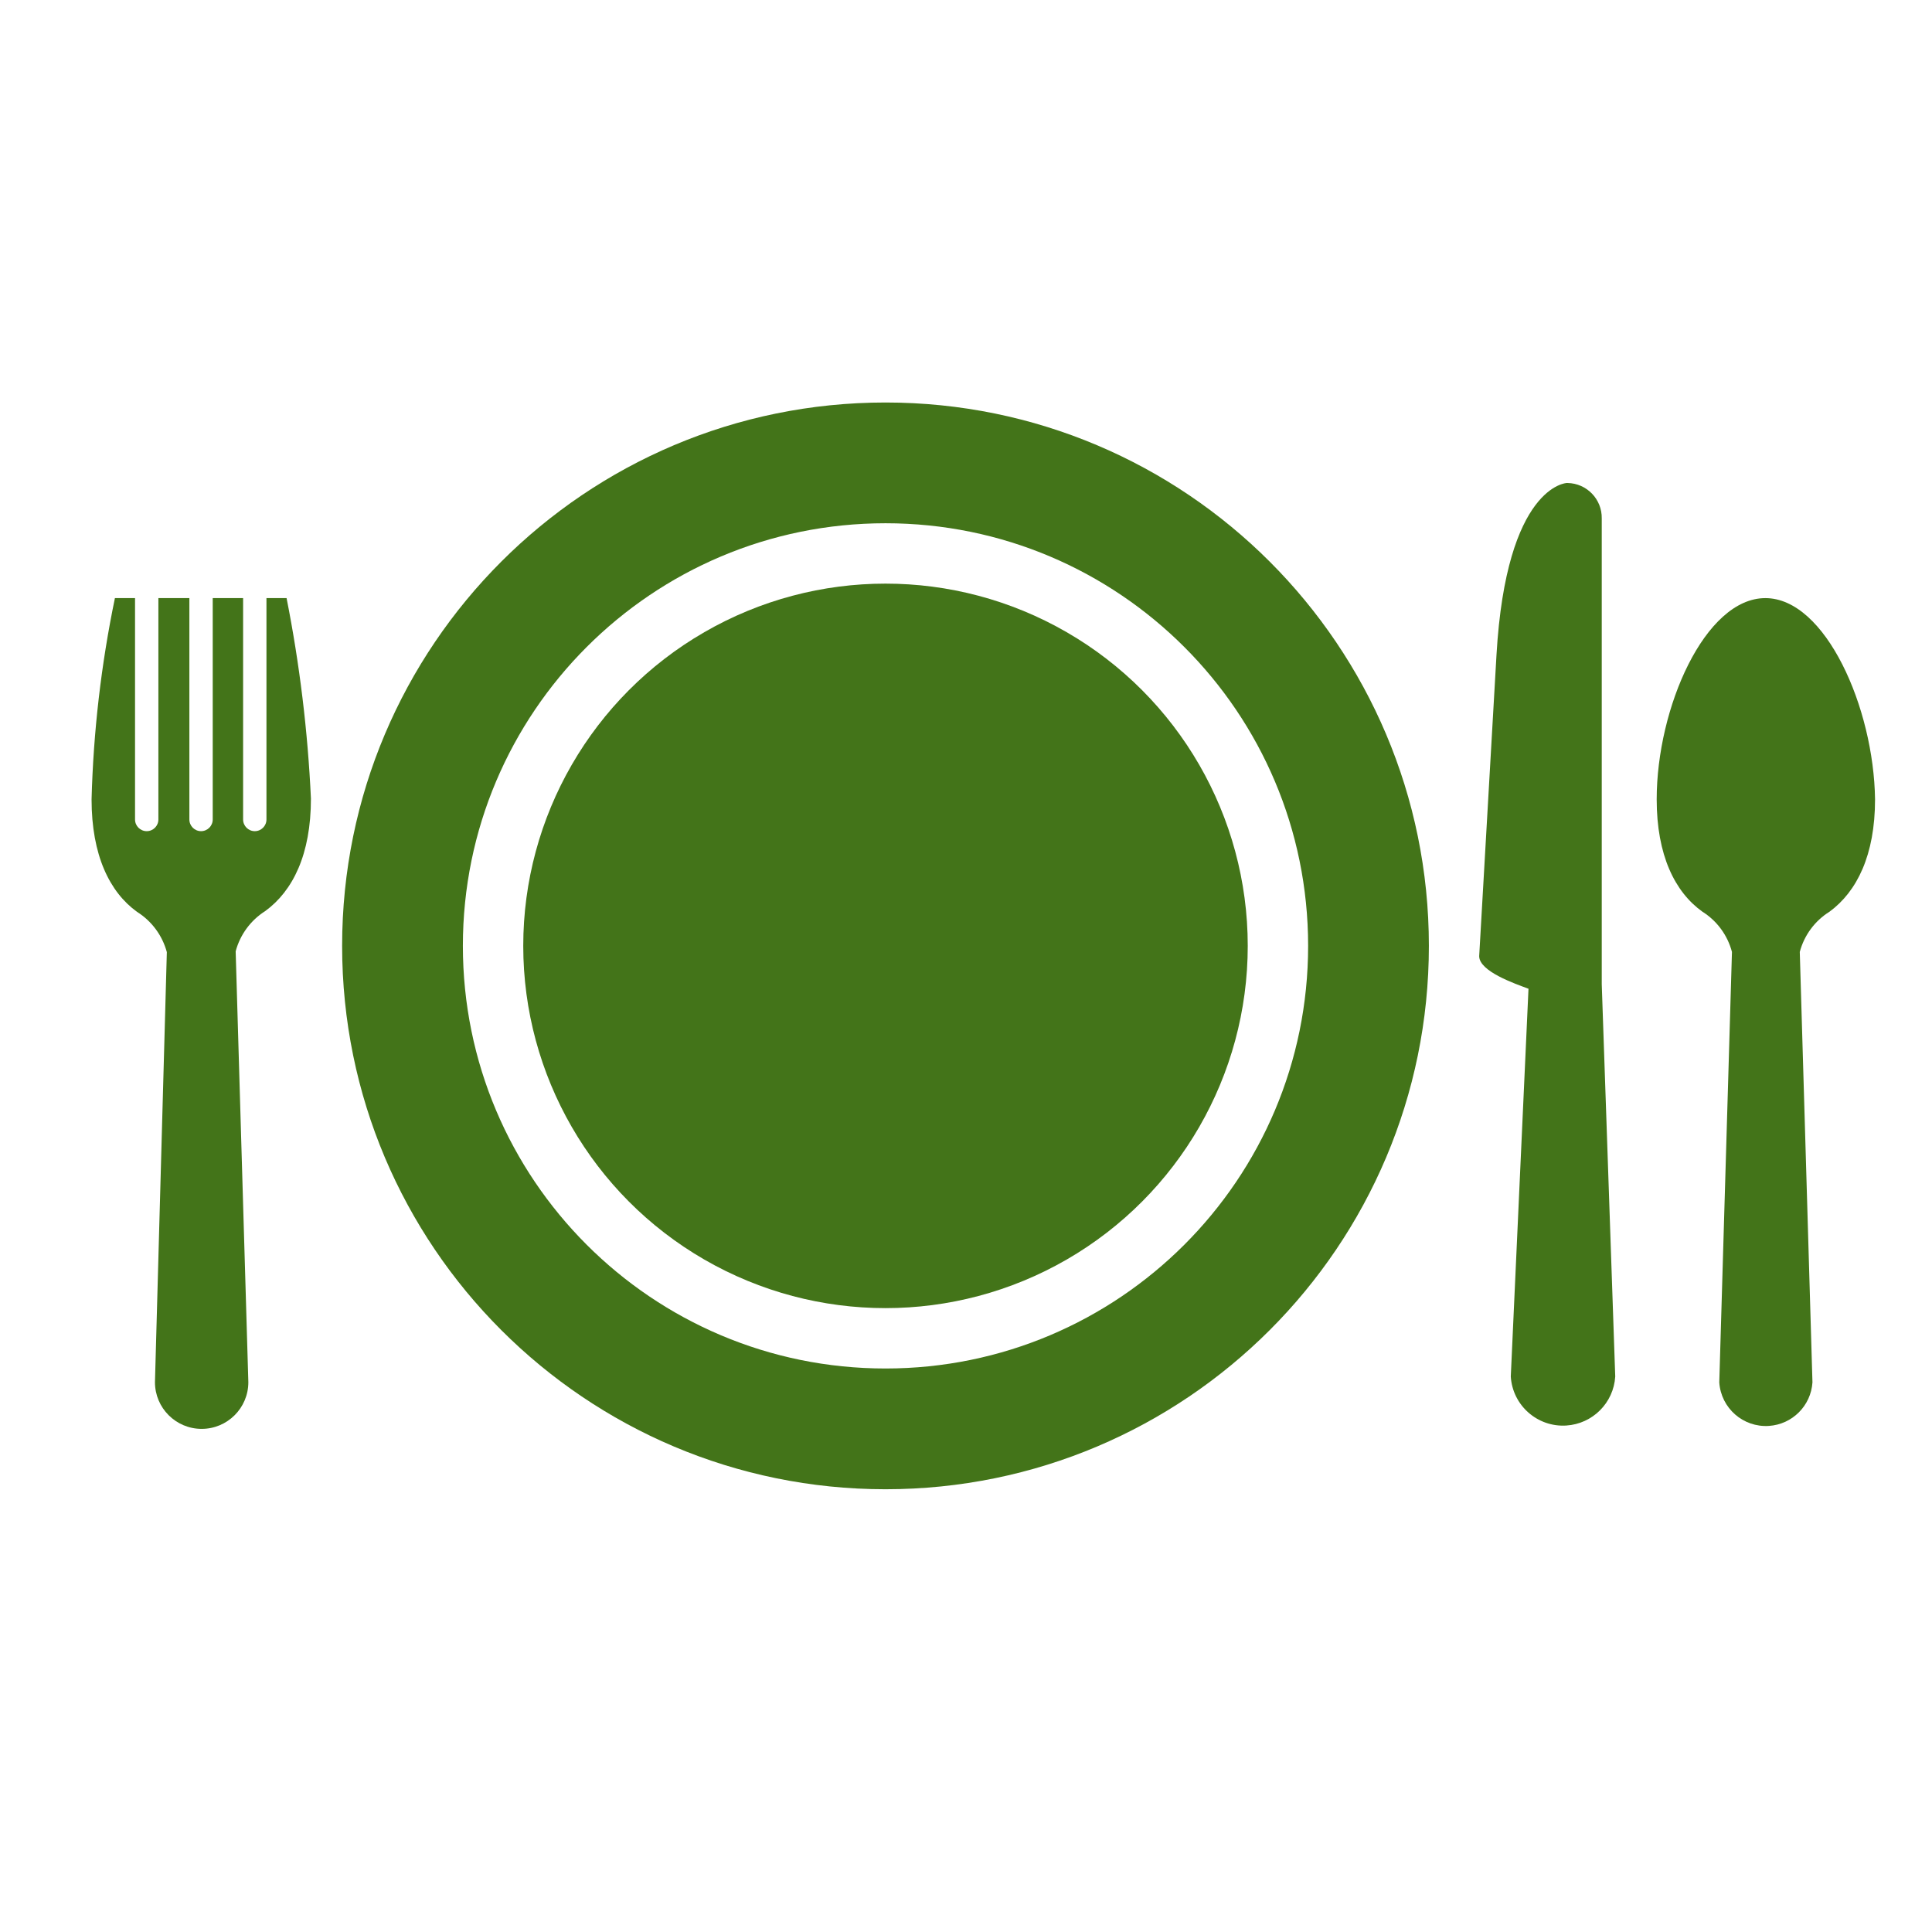 <svg viewBox="0 0 96 96" xmlns="http://www.w3.org/2000/svg" xmlns:xlink="http://www.w3.org/1999/xlink" id="Icons_TableSetting" overflow="hidden"><path d="M87.72 29.72C84.72 29.72 82.32 35.17 82.32 39.72 82.32 42.49 83.22 44.32 84.59 45.3 85.316 45.756 85.841 46.471 86.06 47.3L85.43 68.69C85.514 69.969 86.619 70.937 87.897 70.853 89.059 70.776 89.984 69.851 90.06 68.69L89.43 47.3C89.651 46.469 90.18 45.754 90.91 45.3 92.27 44.3 93.17 42.49 93.17 39.72 93.11 35.17 90.71 29.72 87.72 29.72Z" fill="#437419"/><path d="M14.24 29.72 13.24 29.72 13.24 40.72C13.24 41.04 12.98 41.3 12.66 41.3 12.34 41.3 12.08 41.04 12.08 40.72L12.08 29.72 10.57 29.72 10.57 40.72C10.57 41.04 10.31 41.3 9.99 41.3 9.67 41.3 9.41 41.04 9.41 40.72L9.41 29.72 7.87 29.72 7.87 40.72C7.87 41.04 7.61 41.3 7.29 41.3 6.97 41.3 6.71 41.04 6.71 40.72L6.71 29.72 5.71 29.72C5.027 33.012 4.639 36.359 4.55 39.72 4.55 42.5 5.45 44.33 6.81 45.31 7.538 45.767 8.066 46.481 8.29 47.31L7.7 68.68C7.7 69.961 8.739 71 10.02 71 11.301 71 12.34 69.961 12.34 68.68L11.71 47.27C11.931 46.442 12.456 45.728 13.18 45.27 14.55 44.27 15.45 42.46 15.45 39.68 15.294 36.335 14.89 33.005 14.24 29.72Z" fill="#437419"/><path d="M79.59 48.91 79.59 25.76C79.607 24.805 78.846 24.017 77.89 24 77.877 24 77.863 24 77.85 24 77.85 24 74.85 24.11 74.36 32.54L73.5 47.51C73.5 48.27 75.28 48.88 75.95 49.13L75.07 68.4C75.159 69.833 76.393 70.923 77.826 70.834 79.135 70.752 80.179 69.709 80.26 68.4Z" fill="#437419"/><path d="M44 20C29.088 20 17 32.088 17 47 17 61.912 29.088 74 44 74 58.912 74 71 61.912 71 47 71 32.088 58.912 20 44 20ZM44 68C32.402 68 23 58.598 23 47 23 35.402 32.402 26 44 26 55.598 26 65 35.402 65 47 65 58.598 55.598 68 44 68Z" fill="#437419"/><circle cx="44" cy="47" r="18" fill="#437419"/></svg>